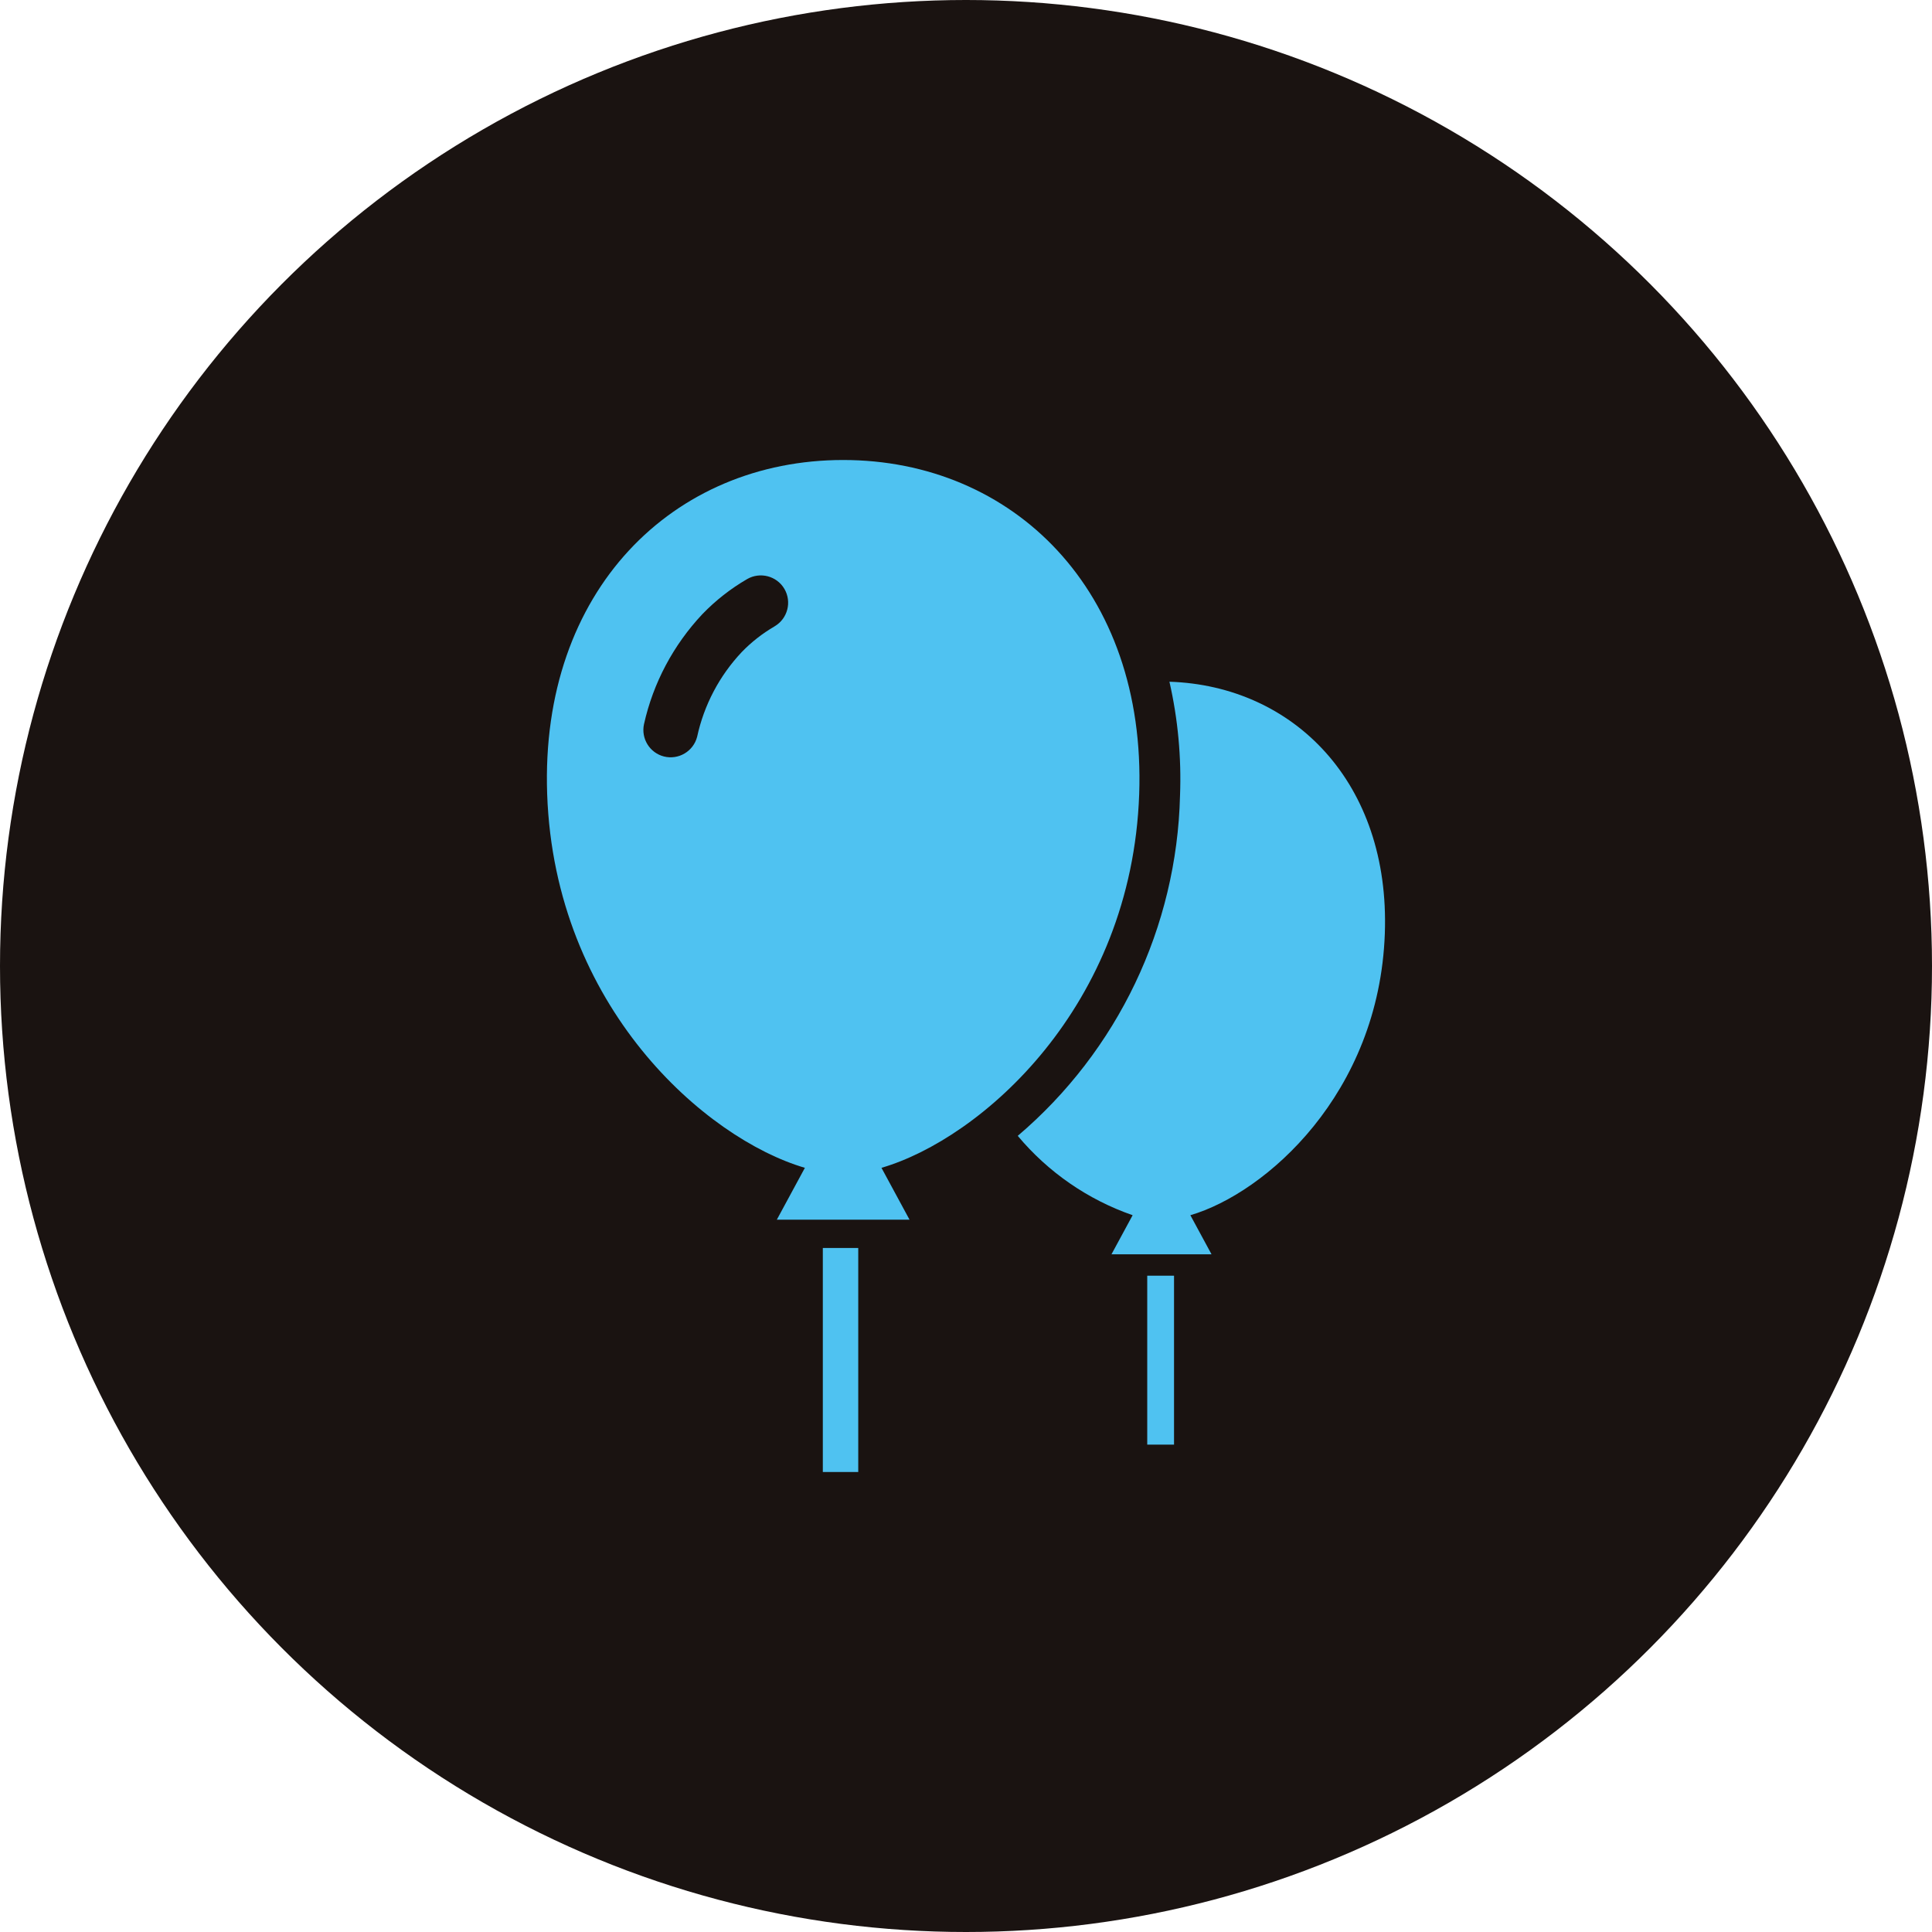 <?xml version="1.0" encoding="UTF-8"?>
<svg id="_レイヤー_2" data-name=" レイヤー 2" xmlns="http://www.w3.org/2000/svg" version="1.1" viewBox="0 0 168 168">
  <defs>
    <style>
      .cls-1 {
        fill: #1a1311;
      }

      .cls-1, .cls-2 {
        stroke-width: 0px;
      }

      .cls-2 {
        fill: #4fc2f1;
      }
    </style>
  </defs>
  <g id="_レイヤー_2-2" data-name=" レイヤー 2-2">
    <g id="_グループ_45" data-name=" グループ 45">
      <circle id="_楕円形_3" data-name=" 楕円形 3" class="cls-1" cx="84" cy="84" r="84"/>
      <g id="_風船のフリーアイコン2" data-name=" 風船のフリーアイコン2">
        <rect id="_長方形_53" data-name=" 長方形 53" class="cls-2" x="71.55" y="108.52" width="3.08" height="19.48"/>
        <path id="_パス_224" data-name=" パス 224" class="cls-2" d="M99.06,69.07c.63-17.75-10.99-29.07-25.74-29.07s-26.37,11.31-25.74,29.07c.66,18.48,13.75,29.94,22.41,32.48l-2.44,4.51h11.54l-2.44-4.51c8.66-2.53,21.75-13.99,22.41-32.48ZM67.35,54.47c-1.05.61-2.01,1.36-2.85,2.23-1.94,2.06-3.28,4.6-3.88,7.37-.33,1.27-1.62,2.03-2.89,1.71-1.24-.32-2-1.56-1.73-2.81.8-3.59,2.56-6.89,5.08-9.57,1.15-1.19,2.45-2.21,3.88-3.04,1.13-.66,2.59-.28,3.25.85.66,1.13.28,2.59-.85,3.25h0l-.01.01Z"/>
        <rect id="_長方形_54" data-name=" 長方形 54" class="cls-2" x="99.76" y="110.93" width="2.33" height="14.69"/>
        <path id="_パス_225" data-name=" パス 225" class="cls-2" d="M120.42,81.17c.47-13.11-7.93-21.54-18.73-21.89.74,3.25,1.05,6.59.92,9.92-.28,11.42-5.41,22.17-14.11,29.57,2.64,3.16,6.1,5.55,9.99,6.9l-1.84,3.4h8.7l-1.84-3.4c6.53-1.91,16.41-10.55,16.91-24.49v-.01Z"/>
      </g>
    </g>
  </g>
</svg>